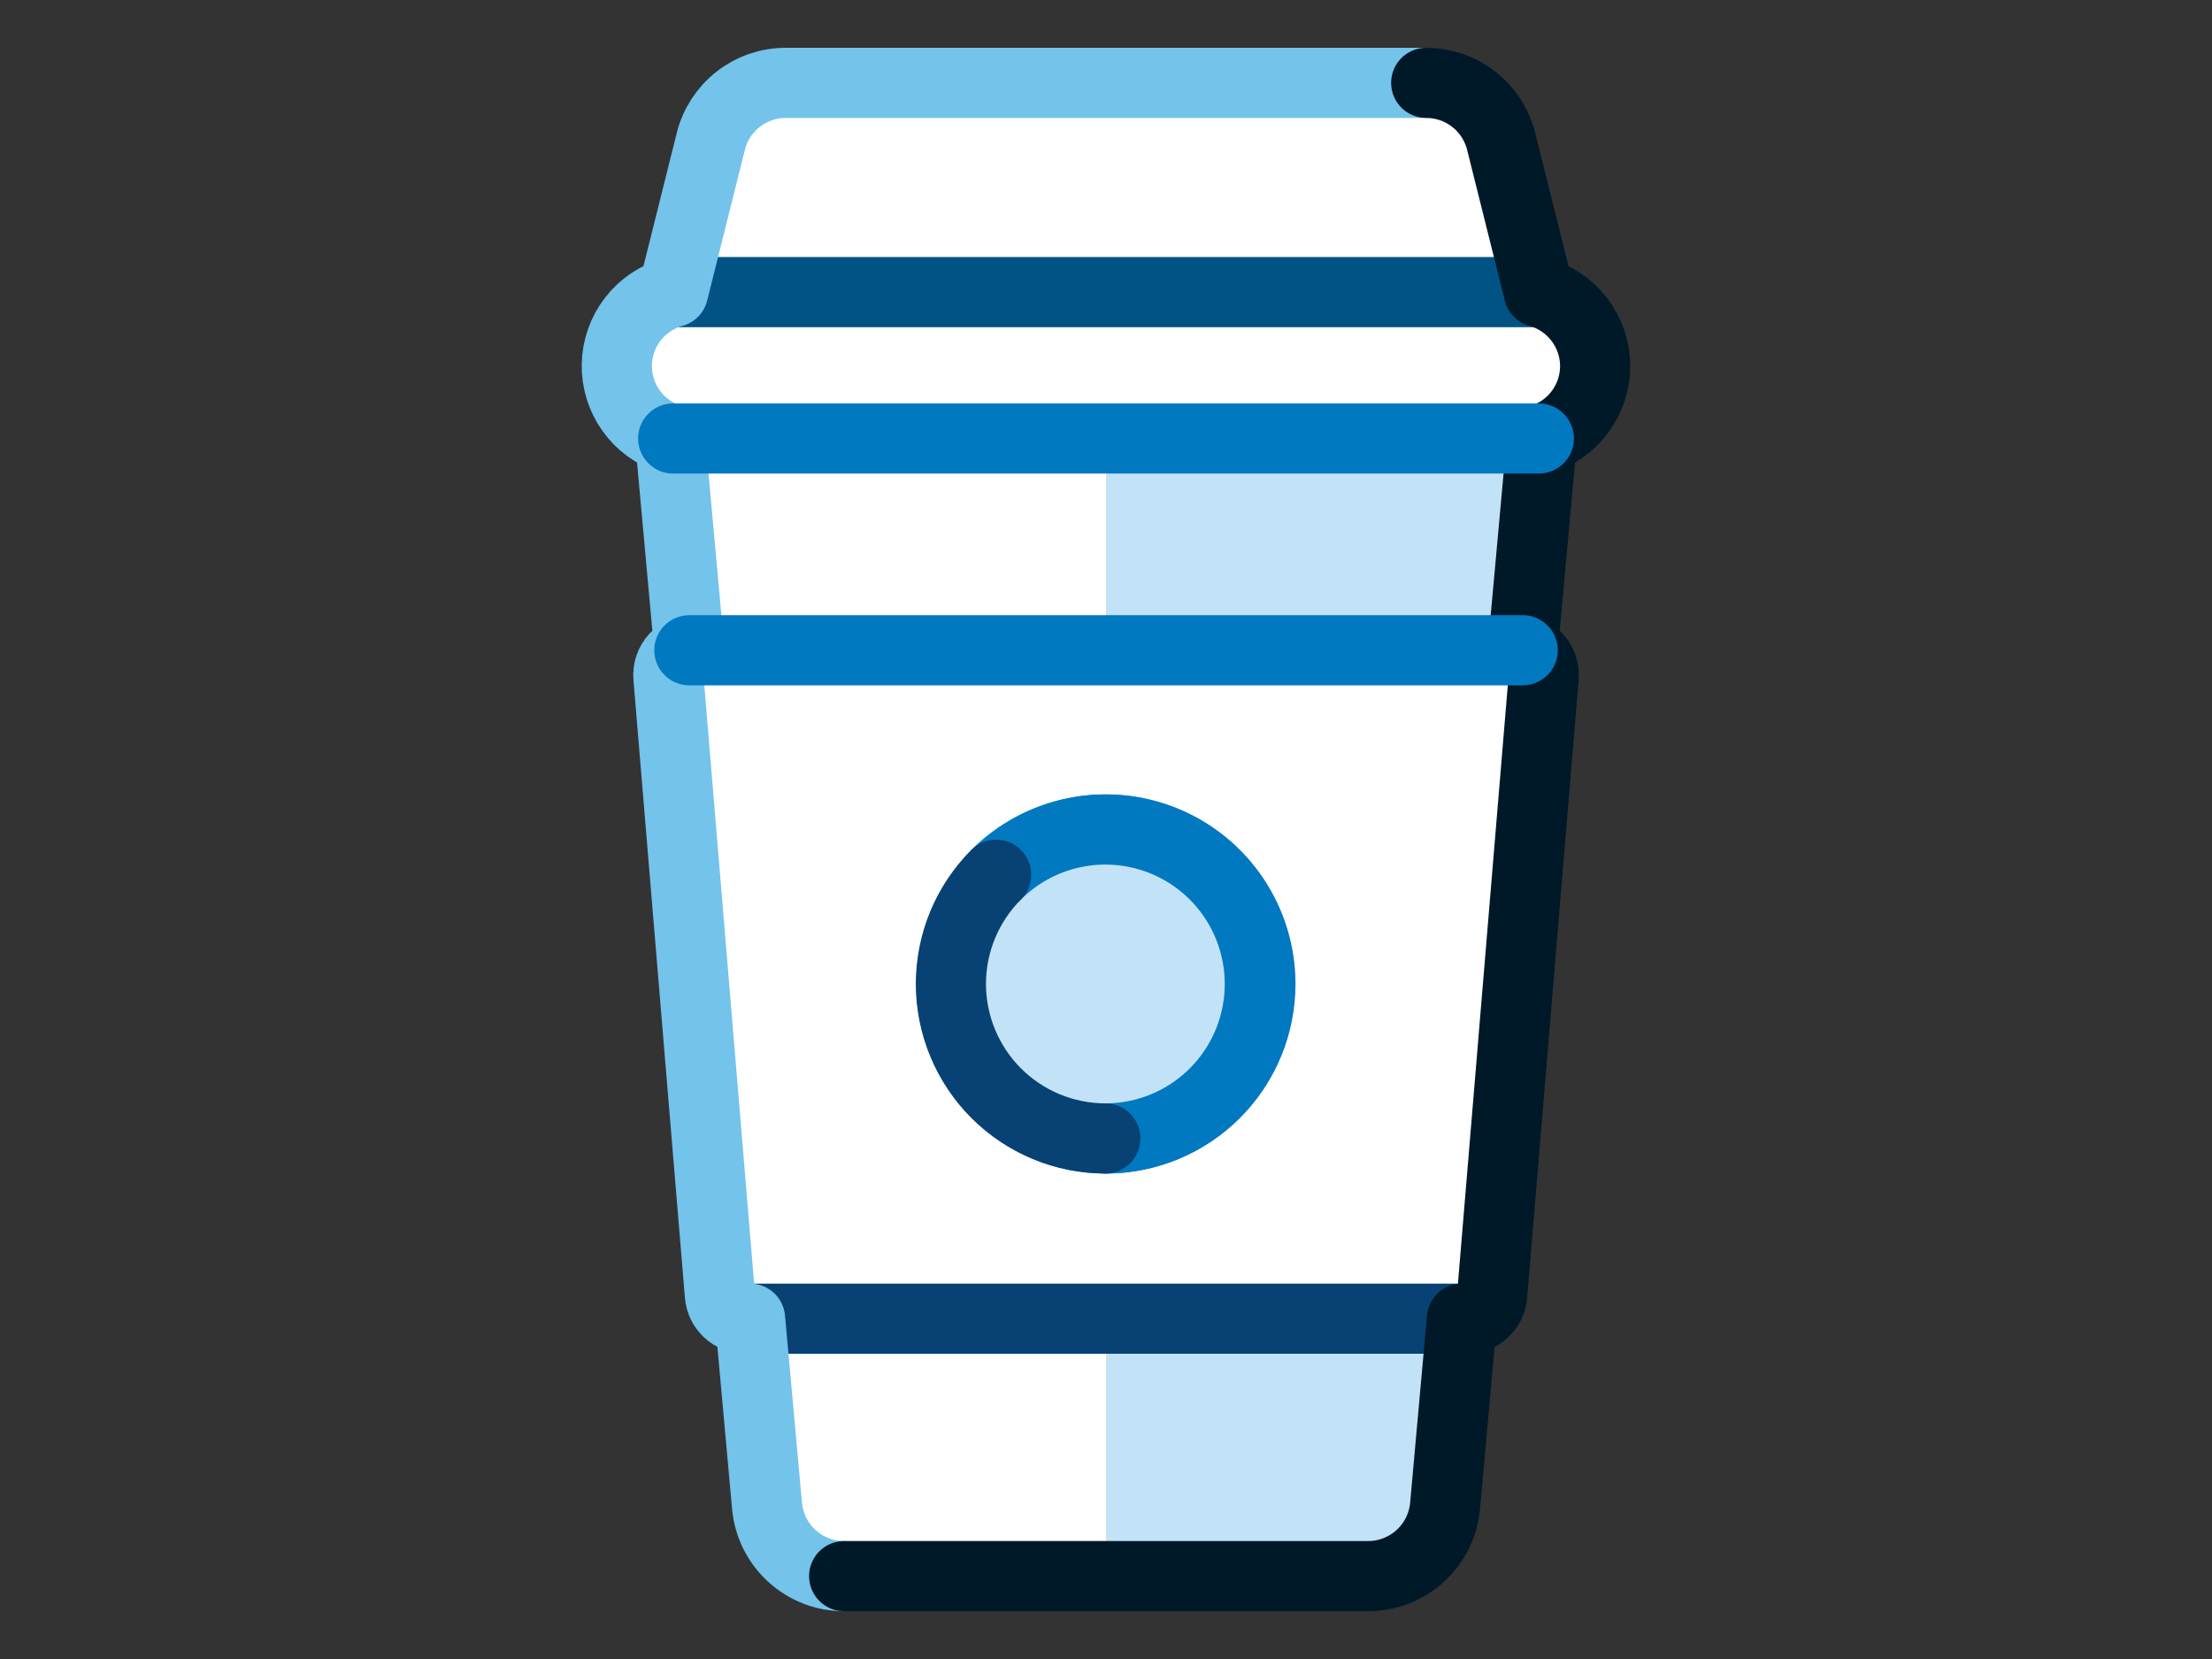 <svg width="96" height="72" viewBox="0 0 96 72" fill="none" xmlns="http://www.w3.org/2000/svg">
<rect x="0" y="0" width="96" height="72" fill="#333333" stroke="none"/>
<path fill-rule="evenodd" clip-rule="evenodd" d="M35.708 3.597H34.102C33.354 3.596 32.628 3.846 32.038 4.306C31.449 4.766 31.03 5.41 30.849 6.135L29.215 12.676C28.524 12.867 27.913 13.276 27.473 13.842C27.033 14.409 26.787 15.102 26.773 15.819C26.758 16.535 26.975 17.238 27.392 17.822C27.808 18.405 28.402 18.839 29.085 19.058L29.918 28.221C29.682 28.257 29.464 28.369 29.298 28.54C29.194 28.654 29.114 28.788 29.064 28.934C29.014 29.08 28.995 29.235 29.008 29.389L31.243 56.205C31.267 56.484 31.394 56.744 31.6 56.934C31.806 57.124 32.076 57.229 32.356 57.23H32.553L33.289 65.359C33.365 66.193 33.751 66.968 34.37 67.532C34.99 68.096 35.798 68.407 36.636 68.404H59.363C60.202 68.407 61.011 68.095 61.632 67.531C62.252 66.966 62.639 66.189 62.715 65.354L63.446 57.23H63.642C63.923 57.231 64.194 57.126 64.401 56.936C64.608 56.746 64.736 56.485 64.76 56.205L66.994 29.389C67.007 29.235 66.988 29.08 66.938 28.934C66.888 28.787 66.808 28.653 66.704 28.539C66.537 28.369 66.32 28.257 66.084 28.221L66.918 19.058C67.588 18.841 68.173 18.418 68.588 17.848C69.003 17.279 69.227 16.593 69.229 15.888C69.227 15.159 68.987 14.451 68.546 13.872C68.104 13.292 67.486 12.872 66.784 12.676L65.15 6.135C64.969 5.41 64.55 4.766 63.96 4.306C63.371 3.846 62.645 3.596 61.897 3.597H35.708Z" fill="white"/>
<path fill-rule="evenodd" clip-rule="evenodd" d="M47.999 49.408C48.879 49.408 49.751 49.235 50.564 48.898C51.377 48.561 52.116 48.067 52.739 47.445C53.361 46.822 53.855 46.083 54.192 45.27C54.529 44.457 54.702 43.585 54.702 42.705C54.702 41.379 54.309 40.083 53.572 38.98C52.836 37.877 51.789 37.018 50.564 36.51C49.339 36.003 47.99 35.87 46.69 36.129C45.389 36.388 44.195 37.026 43.257 37.964C42.32 38.902 41.681 40.096 41.423 41.397C41.164 42.698 41.297 44.046 41.805 45.271C42.312 46.496 43.172 47.543 44.275 48.279C45.377 49.016 46.673 49.408 47.999 49.408Z" fill="white"/>
<path d="M29.215 12.677H66.785" stroke="#005383" stroke-width="3.045" stroke-linecap="round" stroke-linejoin="round"/>
<path fill-rule="evenodd" clip-rule="evenodd" d="M66.571 18.968H48.002V68.34H60.028C61.566 68.348 62.855 67.025 62.994 65.293L63.64 57.168H63.815C64.33 57.17 64.761 56.724 64.804 56.143L66.781 29.327C66.803 29.015 66.711 28.707 66.523 28.477C66.383 28.311 66.19 28.198 65.976 28.158L66.714 18.997" fill="#C2E3F7"/>
<path fill-rule="evenodd" clip-rule="evenodd" d="M31.64 57.483H62.729C63.01 57.484 63.281 57.379 63.488 57.189C63.695 56.999 63.823 56.738 63.846 56.458L66.081 29.641C66.094 29.487 66.075 29.332 66.025 29.186C65.975 29.039 65.895 28.905 65.791 28.791C65.624 28.621 65.407 28.509 65.172 28.473H29.005L28.386 28.792C28.175 29.022 28.069 29.33 28.096 29.642L30.33 56.458C30.378 57.038 30.863 57.483 31.443 57.483" fill="white"/>
<path d="M47.999 49.408C48.879 49.408 49.751 49.235 50.564 48.898C51.377 48.561 52.116 48.067 52.739 47.445C53.361 46.822 53.855 46.083 54.192 45.27C54.529 44.457 54.702 43.585 54.702 42.705C54.702 41.379 54.309 40.083 53.572 38.98C52.836 37.877 51.789 37.018 50.564 36.51C49.339 36.003 47.99 35.87 46.69 36.129C45.389 36.388 44.195 37.026 43.257 37.964C42.32 38.902 41.681 40.096 41.423 41.397C41.164 42.698 41.297 44.046 41.805 45.271C42.312 46.496 43.172 47.543 44.275 48.279C45.377 49.016 46.673 49.408 47.999 49.408Z" stroke="#0079C1" stroke-width="3.045" stroke-linecap="round" stroke-linejoin="round"/>
<path d="M32.553 57.23H63.39" stroke="#084274" stroke-width="3.045" stroke-linecap="round" stroke-linejoin="round"/>
<path d="M61.897 3.597H34.102C33.354 3.596 32.628 3.846 32.038 4.306C31.449 4.766 31.03 5.41 30.849 6.135L29.214 12.676C28.522 12.867 27.911 13.275 27.47 13.842C27.03 14.408 26.784 15.101 26.769 15.819C26.755 16.536 26.972 17.239 27.389 17.822C27.806 18.406 28.401 18.84 29.084 19.058L29.918 28.221C29.683 28.258 29.465 28.369 29.299 28.54C29.195 28.654 29.115 28.788 29.065 28.934C29.015 29.08 28.996 29.235 29.009 29.389L31.243 56.205C31.267 56.484 31.394 56.744 31.6 56.934C31.806 57.124 32.076 57.229 32.356 57.23H32.553L33.289 65.359C33.366 66.193 33.752 66.968 34.372 67.531C34.991 68.094 35.799 68.406 36.636 68.404" stroke="#73C3EB" stroke-width="3.045" stroke-linecap="round" stroke-linejoin="round"/>
<path d="M36.637 68.403H59.364C60.203 68.406 61.013 68.095 61.633 67.53C62.254 66.966 62.64 66.189 62.716 65.354L63.447 57.23H63.643C63.924 57.231 64.195 57.126 64.402 56.936C64.609 56.746 64.737 56.485 64.76 56.205L66.995 29.389C67.022 29.077 66.915 28.769 66.704 28.54C66.538 28.37 66.321 28.258 66.086 28.221L66.919 19.059C67.59 18.842 68.174 18.418 68.589 17.849C69.004 17.279 69.229 16.593 69.23 15.888C69.228 15.159 68.988 14.452 68.546 13.872C68.105 13.293 67.487 12.873 66.785 12.677L65.15 6.136C64.969 5.411 64.55 4.767 63.961 4.306C63.371 3.846 62.645 3.596 61.897 3.596" stroke="#001928" stroke-width="3.045" stroke-linecap="round" stroke-linejoin="round"/>
<path d="M29.918 28.221H66.085M29.215 19.03H66.785" stroke="#0079C1" stroke-width="3.045" stroke-linecap="round" stroke-linejoin="round"/>
<path fill-rule="evenodd" clip-rule="evenodd" d="M47.971 49.408C49.297 49.408 50.593 49.015 51.696 48.279C52.799 47.542 53.658 46.495 54.166 45.27C54.673 44.045 54.806 42.697 54.547 41.396C54.289 40.096 53.65 38.901 52.712 37.964C51.775 37.026 50.58 36.387 49.28 36.129C47.979 35.87 46.631 36.003 45.406 36.511C44.181 37.018 43.134 37.877 42.398 38.98C41.661 40.083 41.268 41.379 41.268 42.705C41.27 44.482 41.977 46.186 43.233 47.443C44.49 48.699 46.194 49.406 47.971 49.408Z" fill="#C2E3F7"/>
<path d="M47.971 49.408C49.074 49.408 50.159 49.136 51.132 48.617C52.104 48.097 52.933 47.346 53.546 46.429C54.158 45.512 54.535 44.459 54.644 43.361C54.752 42.264 54.587 41.157 54.166 40.139C53.744 39.12 53.077 38.221 52.225 37.522C51.373 36.822 50.361 36.344 49.279 36.129C48.198 35.914 47.08 35.969 46.025 36.289C44.97 36.609 44.011 37.184 43.231 37.964" stroke="#0079C1" stroke-width="3.045" stroke-linecap="round" stroke-linejoin="round"/>
<path d="M43.232 37.963C42.609 38.585 42.115 39.325 41.778 40.138C41.441 40.952 41.268 41.824 41.268 42.704C41.27 44.481 41.977 46.186 43.233 47.443C44.49 48.7 46.194 49.406 47.972 49.408" stroke="#084274" stroke-width="3.045" stroke-linecap="round" stroke-linejoin="round"/>
</svg>
